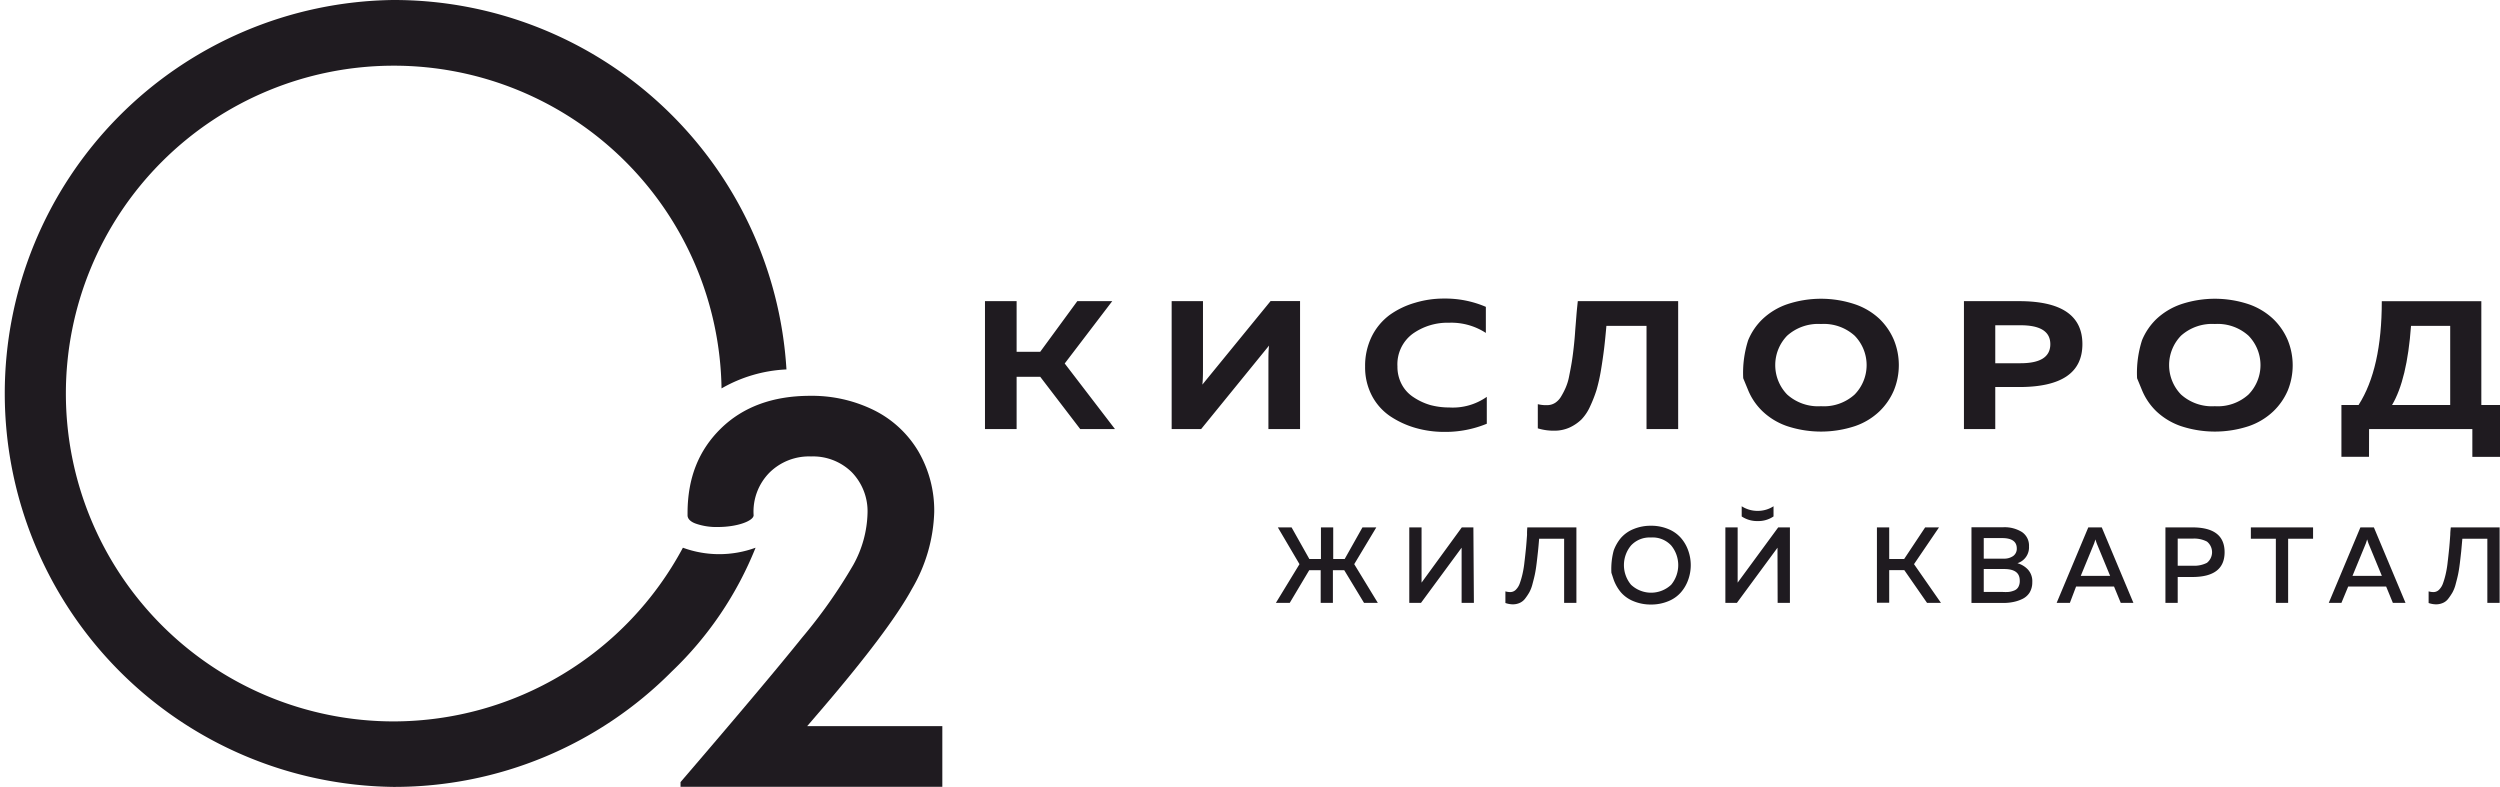 <?xml version="1.0" encoding="UTF-8"?> <svg xmlns="http://www.w3.org/2000/svg" viewBox="0 0 395.06 124.35"><defs><style>.cls-1{fill:#1f1b20;}</style></defs><g id="Слой_2" data-name="Слой 2"><g id="Слой_1-2" data-name="Слой 1"><path class="cls-1" d="M107.91,86.56A51.92,51.92,0,0,1,62.22,114h0a51.81,51.81,0,0,1,0-103.62h0a51.8,51.8,0,0,1,51.8,51,22.52,22.52,0,0,1,10.26-3A62.16,62.16,0,0,0,62.17,0h-.05a62.18,62.18,0,0,0,.05,124.35h.06a61.78,61.78,0,0,0,43.94-18.25A55.56,55.56,0,0,0,119.4,86.55a16.68,16.68,0,0,1-11.49,0"></path><path class="cls-1" d="M138.25,64.89A22.1,22.1,0,0,0,128,62.55c-5.86,0-10.61,1.75-14.11,5.19s-5.22,7.8-5.24,13.27v.42c0,.53.43,1,1.28,1.31a9.88,9.88,0,0,0,3.49.54c3.19,0,5.67-1,5.67-1.86a8.76,8.76,0,0,1,2.53-6.76,8.89,8.89,0,0,1,6.55-2.53,8.72,8.72,0,0,1,6.42,2.48,8.86,8.86,0,0,1,2.5,6.51,17.66,17.66,0,0,1-2.24,8.13,80.52,80.52,0,0,1-8.11,11.52c-3.87,4.82-10.33,12.49-19.2,22.82v.74l41.37,0v-9.58l-21.36,0,2.31-2.69c7-8.18,11.83-14.57,14.25-19a25.41,25.41,0,0,0,3.52-12.15,18.58,18.58,0,0,0-2.47-9.52,16.88,16.88,0,0,0-6.91-6.5"></path><path class="cls-1" d="M318.7,86.66c0-1.08-.78-1.63-2.32-1.63h-2.9v3.25l3.17,0a2.48,2.48,0,0,0,1.47-.41,1.41,1.41,0,0,0,.58-1.23m.47,5.1c0-1.22-.82-1.82-2.47-1.82h-3.22v3.62h2.95a7.14,7.14,0,0,0,1,0,3.44,3.44,0,0,0,.85-.22,1.28,1.28,0,0,0,.66-.55A1.92,1.92,0,0,0,319.17,91.76Zm-7.63-8.42h5a5.16,5.16,0,0,1,3,.77,2.57,2.57,0,0,1,1.09,2.25A2.62,2.62,0,0,1,318.8,89a3.64,3.64,0,0,1,1.66,1,2.74,2.74,0,0,1,.69,2,3.12,3.12,0,0,1-.43,1.65,2.76,2.76,0,0,1-1.14,1,5.8,5.8,0,0,1-1.44.48,7.49,7.49,0,0,1-1.53.15h-5.07Zm-13,11.93h-1.94V83.34h1.94v5h2.36l3.32-5h2.19l-3.95,5.81,4.26,6.12h-2.2l-3.59-5.17h-2.39ZM280.26,81.61a4.27,4.27,0,0,1-2.5.73,4.36,4.36,0,0,1-2.53-.73V80a4.59,4.59,0,0,0,2.53.73,4.54,4.54,0,0,0,2.5-.73Zm.65,13.66h1.94V83.34H281l-6.41,8.73c0-.28,0-.71,0-1.32V83.34h-1.94V95.27h1.82l6.42-8.72c0,.27,0,.7,0,1.29Zm-20-10.33a4,4,0,0,0-3.17,1.26,4.85,4.85,0,0,0,0,6.2,4.63,4.63,0,0,0,6.35,0,4.88,4.88,0,0,0,0-6.2A4,4,0,0,0,260.87,84.94Zm-6.27,5.58A11.35,11.35,0,0,1,255,87a6.65,6.65,0,0,1,1.15-2,5.32,5.32,0,0,1,2-1.4,7.08,7.08,0,0,1,2.74-.52,7,7,0,0,1,2.73.52,5.32,5.32,0,0,1,2,1.4,6.09,6.09,0,0,1,1.16,2,6.84,6.84,0,0,1,0,4.61,6.09,6.09,0,0,1-1.16,2,5.21,5.21,0,0,1-2,1.4,7,7,0,0,1-2.73.52,7.08,7.08,0,0,1-2.74-.52,5.21,5.21,0,0,1-2-1.4,6.65,6.65,0,0,1-1.15-2Zm-13.25-7.18h7.72V95.27h-1.94V85.13h-3.95q-.1,1.26-.18,2c-.05.47-.12,1.09-.21,1.84s-.19,1.34-.28,1.78-.22.94-.37,1.5a5.63,5.63,0,0,1-.51,1.35,8.72,8.72,0,0,1-.67,1,2.2,2.2,0,0,1-.86.68,2.67,2.67,0,0,1-1.08.22,3.72,3.72,0,0,1-1.17-.21V93.45a2.69,2.69,0,0,0,.81.11,1.24,1.24,0,0,0,.84-.37,2.65,2.65,0,0,0,.62-1,12.46,12.46,0,0,0,.43-1.48,15.53,15.53,0,0,0,.31-1.89c.09-.72.16-1.41.23-2.08s.12-1.41.18-2.22C241.3,84,241.33,83.61,241.35,83.34Zm-8.48,11.93h-1.94V87.84c0-.59,0-1,0-1.29l-6.42,8.72H222.7V83.34h1.94v7.41c0,.61,0,1,0,1.32L231,83.34h1.83Zm-29.1,0h-2.19l3.73-6.12-3.42-5.81h2.17l2.81,5h1.83v-5h1.94v5h1.81l2.81-5h2.19L214,89.15l3.73,6.12h-2.18l-3.13-5.17h-1.79v5.17H208.7V90.1h-1.81Z"></path><path class="cls-1" d="M355.69,83.34h9.83v1.79h-3.94V95.27h-1.94V85.13h-3.95Zm-9.14,1.77h-2.42V89.4h2.42a4.42,4.42,0,0,0,2.2-.46,2.15,2.15,0,0,0,0-3.36A4.41,4.41,0,0,0,346.55,85.11Zm-4.36-1.77h4.25q5.1,0,5.1,3.92t-5.1,3.92h-2.31v4.09h-1.94ZM330.91,85.9,328.81,91h4.64l-2.1-5.09c-.09-.25-.16-.47-.22-.67C331.07,85.43,331,85.65,330.91,85.9Zm-3.82,9.37H325l5-11.93h2.13l5,11.93h-2l-1.06-2.58h-6Z"></path><path class="cls-1" d="M387.3,83.34H395V95.27h-1.94V85.13h-3.95q-.11,1.26-.18,2c-.05.47-.12,1.09-.21,1.84s-.19,1.34-.28,1.78-.22.94-.37,1.5a5.63,5.63,0,0,1-.51,1.35,8.72,8.72,0,0,1-.67,1,2.07,2.07,0,0,1-.86.68,2.67,2.67,0,0,1-1.08.22,3.72,3.72,0,0,1-1.17-.21V93.45a2.69,2.69,0,0,0,.81.11,1.24,1.24,0,0,0,.84-.37,2.65,2.65,0,0,0,.62-1,12.46,12.46,0,0,0,.43-1.48,15.53,15.53,0,0,0,.31-1.89c.09-.72.16-1.41.23-2.08s.12-1.41.18-2.22c0-.51.06-.89.08-1.16M373.85,85.9,371.75,91h4.64l-2.1-5.09c-.09-.25-.16-.47-.22-.67C374,85.43,373.94,85.65,373.85,85.9ZM370,95.27H368l5-11.93h2.13l5,11.93h-2l-1.06-2.58h-6Z"></path><path class="cls-1" d="M350,51.2a7.34,7.34,0,0,0-5.35,1.85,6.68,6.68,0,0,0,0,9.29A7.3,7.3,0,0,0,350,64.19a7.22,7.22,0,0,0,5.32-1.85,6.65,6.65,0,0,0,0-9.29A7.26,7.26,0,0,0,350,51.2m-12.29,8.57a16.93,16.93,0,0,1,.78-6,9.9,9.9,0,0,1,2.27-3.35,10.89,10.89,0,0,1,3.89-2.34,16.92,16.92,0,0,1,10.71,0,10.75,10.75,0,0,1,3.88,2.34,10.11,10.11,0,0,1,2.29,3.35,10.57,10.57,0,0,1,0,7.92A10.07,10.07,0,0,1,359.24,65a10.62,10.62,0,0,1-3.88,2.34,17.1,17.1,0,0,1-10.71,0A10.75,10.75,0,0,1,340.76,65a9.86,9.86,0,0,1-2.27-3.34ZM319.3,51.4h-4v6h4q4.69,0,4.7-3T319.3,51.4Zm-8.95-3.81h8.72q10,0,10,6.79c0,4.53-3.33,6.78-10,6.78H315.3V67.8h-4.95ZM287.76,51.2a7.34,7.34,0,0,0-5.35,1.85,6.68,6.68,0,0,0,0,9.29,7.3,7.3,0,0,0,5.35,1.85,7.22,7.22,0,0,0,5.32-1.85,6.65,6.65,0,0,0,0-9.29A7.26,7.26,0,0,0,287.76,51.2Zm-12.29,8.57a16.93,16.93,0,0,1,.78-6,9.79,9.79,0,0,1,2.28-3.35,10.75,10.75,0,0,1,3.88-2.34,16.92,16.92,0,0,1,10.71,0A10.67,10.67,0,0,1,297,50.39a10.11,10.11,0,0,1,2.29,3.35,10.57,10.57,0,0,1,0,7.92A10.07,10.07,0,0,1,297,65a10.53,10.53,0,0,1-3.88,2.34,17.1,17.1,0,0,1-10.71,0A10.62,10.62,0,0,1,278.53,65a9.75,9.75,0,0,1-2.28-3.34ZM249.33,47.59h15.86V67.8h-5V51.49h-6.34c-.13,1.46-.25,2.68-.37,3.65s-.28,2.1-.49,3.36a27.57,27.57,0,0,1-.71,3.16,21.24,21.24,0,0,1-1,2.55,7.3,7.3,0,0,1-1.38,2.08,6.78,6.78,0,0,1-1.87,1.27,5.81,5.81,0,0,1-2.44.5,8.56,8.56,0,0,1-2.58-.37V63.87a5.55,5.55,0,0,0,1.58.15,2.36,2.36,0,0,0,1.16-.36,3,3,0,0,0,.94-1,11.46,11.46,0,0,0,.72-1.39,8.43,8.43,0,0,0,.56-1.87c.16-.78.29-1.48.39-2.08s.21-1.4.32-2.38.18-1.79.22-2.4.12-1.47.2-2.54S249.28,48.11,249.33,47.59ZM215.72,57.92a10.49,10.49,0,0,1,1.06-4.77,9.44,9.44,0,0,1,2.85-3.4,13.16,13.16,0,0,1,4-1.91,15.67,15.67,0,0,1,4.56-.66,16.22,16.22,0,0,1,6.61,1.31v4.12A10,10,0,0,0,229,51a9.5,9.5,0,0,0-5.77,1.75,6,6,0,0,0-2.4,5.15,5.9,5.9,0,0,0,.7,2.88,5.45,5.45,0,0,0,1.86,2A9.57,9.57,0,0,0,226,64a11.48,11.48,0,0,0,3,.39,9.34,9.34,0,0,0,5.95-1.68v4.25a17.15,17.15,0,0,1-6.71,1.29,16.36,16.36,0,0,1-4.56-.63,14.26,14.26,0,0,1-4-1.85,8.92,8.92,0,0,1-2.88-3.23A9.66,9.66,0,0,1,215.72,57.92ZM205.44,67.8h-5V57.37c0-1,0-1.94.1-2.76L189.81,67.8h-4.66V47.59h4.95V58c0,1,0,2-.1,2.78l10.78-13.2h4.66Zm-44.79,0h-5V47.59h5v8h3.73l5.86-8h5.52l-7.51,9.85,7.94,10.36H170.7l-6.32-8.26h-3.73Z"></path><path class="cls-1" d="M381,51.49Q380.38,60,378,64h9.19V51.49Zm-6.64,20.7H370V64h2.71q3.68-5.75,3.67-16.4h15.73V64h2.95v8.2h-4.37V67.8H374.37Z"></path></g></g></svg> 